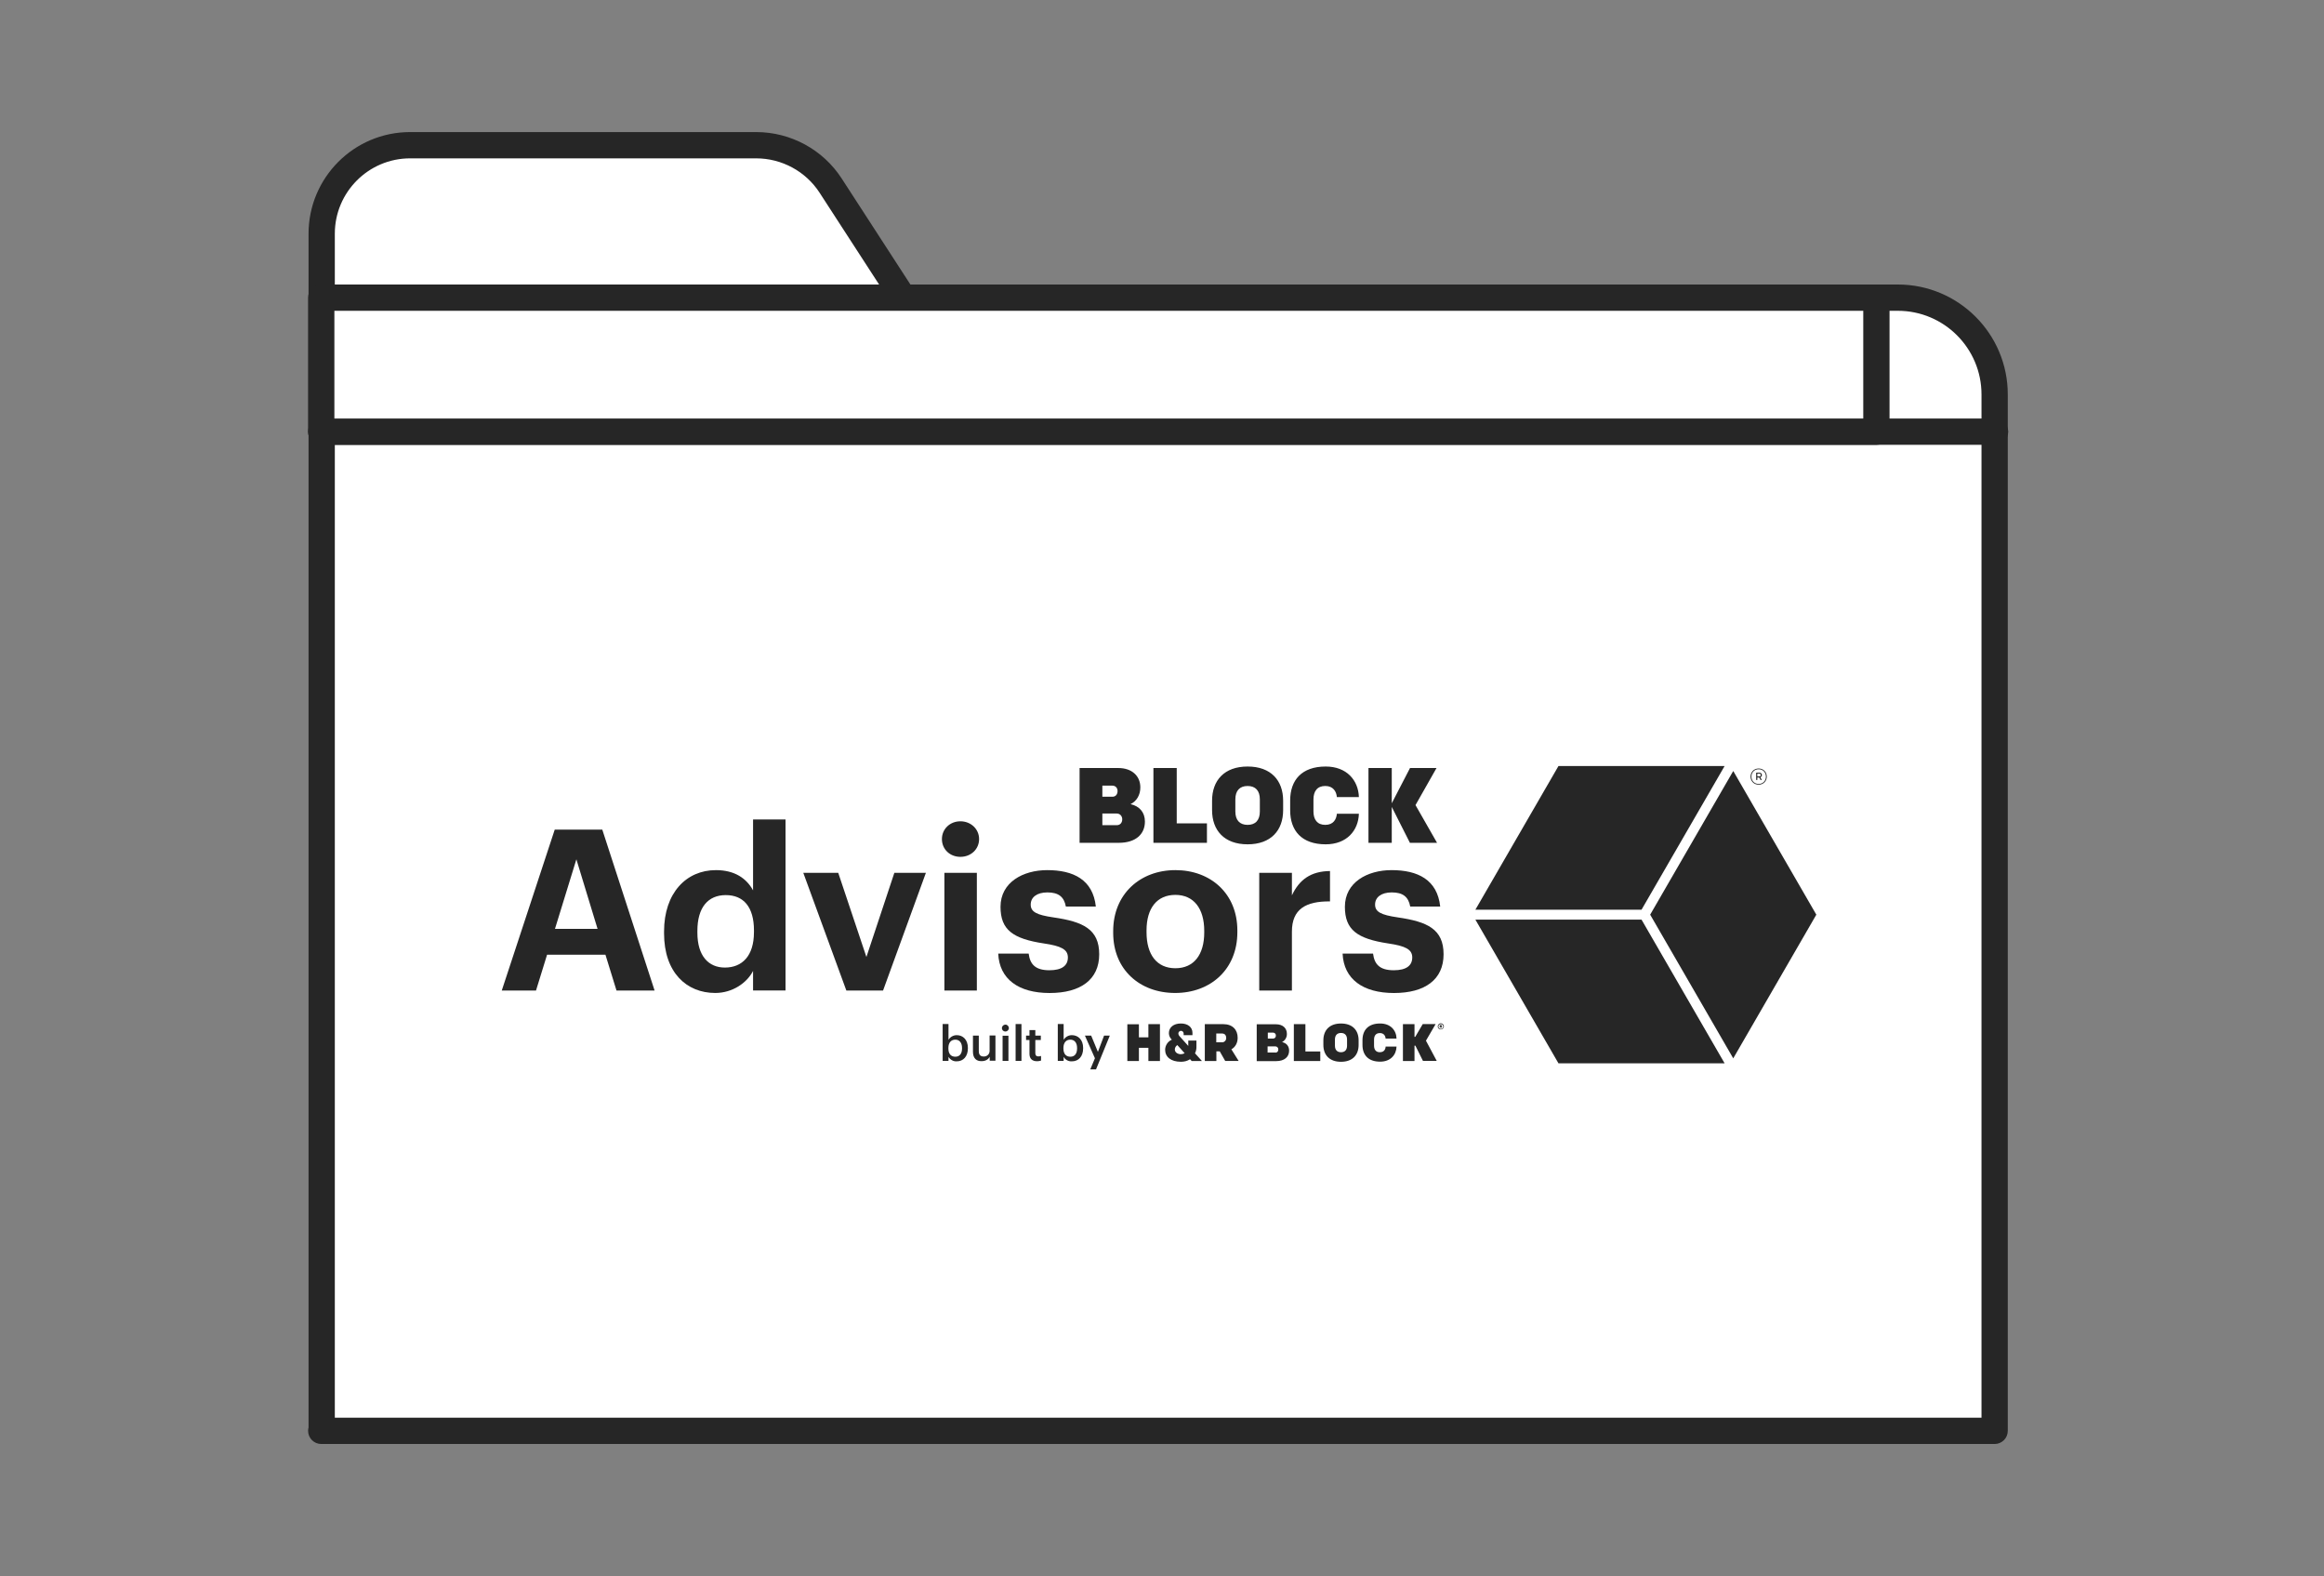 <svg width="264" height="179" viewBox="0 0 264 179" fill="none" xmlns="http://www.w3.org/2000/svg">
<rect x="0" y="0" width="264" height="179" fill="#808080" stroke="none"/>
<path d="M36.493 162.508H226.586V44.8C226.586 38.731 221.661 33.805 215.591 33.805H102.61L94.351 21.07C92.511 18.234 89.327 16.493 85.894 16.493H46.592C41.02 16.493 36.542 21.02 36.542 26.542V162.508H36.493Z" fill="white"/>
<path d="M134.132 119.73C133.844 119.73 133.456 119.567 133.456 119.18C133.468 118.98 133.568 118.805 133.744 118.694C133.744 118.694 134.433 119.456 134.571 119.618C134.433 119.693 134.282 119.73 134.132 119.73ZM135.748 119.628C135.874 119.379 135.923 119.103 135.911 118.828V118.177H134.985V118.789L134.008 117.703C133.921 117.616 133.858 117.49 133.858 117.352C133.87 117.19 134.02 117.064 134.183 117.076C134.333 117.089 134.445 117.214 134.459 117.364V117.565H135.46V117.303C135.46 116.641 134.91 116.241 134.146 116.241C133.32 116.241 132.782 116.679 132.782 117.34C132.782 117.616 132.908 117.889 133.119 118.078C132.656 118.278 132.368 118.728 132.355 119.215C132.355 120.04 133.007 120.589 134.158 120.589C134.522 120.589 134.885 120.502 135.186 120.301L135.373 120.502H136.536L135.748 119.626V119.628ZM138.802 118.38C139.052 118.392 139.265 118.205 139.29 117.954V117.879C139.29 117.567 139.127 117.378 138.802 117.378H138.165V118.378H138.802V118.38ZM138.552 119.403H138.177V120.502H136.863V116.316H138.955C140.018 116.316 140.595 116.953 140.595 117.865C140.595 118.465 140.319 118.927 139.882 119.176L140.709 120.5H139.182L138.557 119.401L138.552 119.403ZM128.063 120.504H129.377V119.004H130.453V120.504H131.767V116.318H130.453V117.818H129.377V116.331H128.063V120.504ZM144.886 119.553C145.06 119.553 145.21 119.415 145.21 119.229V119.192C145.223 119.006 145.085 118.856 144.898 118.842H143.996V119.541H144.886V119.553ZM144.622 117.954C144.796 117.954 144.934 117.816 144.934 117.642V117.605C144.946 117.431 144.808 117.293 144.646 117.281H144.021V117.956H144.622V117.954ZM142.77 116.331H144.949C145.736 116.331 146.187 116.781 146.187 117.417C146.199 117.804 145.986 118.179 145.637 118.353C146.138 118.465 146.439 118.803 146.439 119.328C146.439 120.028 145.925 120.516 144.963 120.516H142.76V116.331H142.772H142.77ZM146.975 120.504H149.98V119.417H148.291V116.318H146.977V120.504H146.975ZM153.022 118.755V118.068C153.022 117.581 152.772 117.318 152.333 117.318C151.895 117.318 151.645 117.579 151.645 118.068V118.755C151.645 119.241 151.895 119.505 152.333 119.505C152.772 119.505 153.022 119.243 153.022 118.755ZM150.331 118.68V118.155C150.331 117.018 151.02 116.243 152.333 116.243C153.647 116.243 154.335 117.018 154.335 118.155V118.68C154.335 119.817 153.647 120.591 152.333 120.591C151.02 120.591 150.331 119.817 150.331 118.68ZM156.752 119.505C156.301 119.505 156.088 119.217 156.088 118.755V118.08C156.088 117.618 156.301 117.33 156.752 117.33C157.202 117.33 157.377 117.642 157.403 117.954H158.642C158.618 117.003 157.954 116.241 156.776 116.241C155.424 116.241 154.774 117.003 154.774 118.141V118.678C154.774 119.815 155.426 120.577 156.776 120.577C157.952 120.577 158.616 119.815 158.642 118.864H157.403C157.391 119.188 157.217 119.501 156.752 119.501M159.369 120.504H160.683V118.755H160.782L161.645 120.492H163.211L161.984 118.193L163.085 116.306H161.621L160.77 117.755H160.683V116.318H159.369V120.504ZM163.686 116.568C163.698 116.568 163.722 116.556 163.722 116.543C163.722 116.531 163.71 116.507 163.698 116.507H163.661V116.57H163.686V116.568ZM163.674 116.631H163.649V116.706H163.55V116.418H163.688C163.763 116.418 163.799 116.454 163.799 116.529C163.799 116.566 163.787 116.592 163.763 116.616L163.826 116.716H163.714L163.678 116.628L163.674 116.631ZM163.95 116.58C163.95 116.43 163.824 116.304 163.674 116.304C163.523 116.304 163.397 116.43 163.397 116.58C163.397 116.73 163.523 116.855 163.674 116.855C163.812 116.868 163.935 116.756 163.95 116.618V116.582M163.324 116.58C163.324 116.393 163.475 116.229 163.661 116.217C163.848 116.217 164.013 116.367 164.025 116.553C164.025 116.74 163.875 116.904 163.688 116.916H163.676C163.489 116.928 163.339 116.778 163.324 116.604C163.324 116.596 163.324 116.588 163.324 116.58Z" fill="#262626"/>
<path d="M107.746 120.028V120.49H107.082V116.304H107.746V118.092C107.947 117.768 108.296 117.567 108.684 117.567C109.397 117.567 109.949 118.092 109.949 119.016V119.067C109.949 119.991 109.423 120.54 108.684 120.54C108.308 120.565 107.945 120.366 107.746 120.028ZM109.285 119.079V119.028C109.285 118.392 108.96 118.078 108.522 118.078C108.059 118.078 107.734 118.39 107.734 119.028V119.079C107.734 119.715 108.046 120.015 108.522 120.015C108.997 120.015 109.285 119.691 109.285 119.079Z" fill="#262626"/>
<path d="M110.525 119.454V117.618H111.189V119.367C111.189 119.805 111.376 119.991 111.752 119.991C112.103 120.003 112.404 119.742 112.416 119.379V117.605H113.08V120.467H112.428V120.017C112.29 120.293 111.989 120.518 111.514 120.518C110.952 120.542 110.525 120.218 110.525 119.456V119.454Z" fill="#262626"/>
<path d="M113.817 116.78C113.805 116.568 113.979 116.381 114.193 116.369C114.406 116.357 114.593 116.531 114.605 116.744C114.617 116.957 114.442 117.143 114.229 117.155H114.217C113.992 117.155 113.817 116.993 113.817 116.78ZM113.892 117.63H114.556V120.492H113.892V117.63Z" fill="#262626"/>
<path d="M115.371 116.304H116.035V120.49H115.371V116.304Z" fill="#262626"/>
<path d="M116.946 119.691V118.116H116.558V117.616H116.946V116.991H117.61V117.616H118.235V118.116H117.61V119.616C117.61 119.865 117.736 119.979 117.935 119.979C118.046 119.979 118.16 119.967 118.26 119.928V120.453C118.109 120.504 117.959 120.528 117.809 120.528C117.246 120.528 116.946 120.228 116.946 119.691Z" fill="#262626"/>
<path d="M120.826 120.028V120.49H120.162V116.304H120.826V118.092C121.027 117.768 121.376 117.567 121.764 117.567C122.477 117.567 123.041 118.092 123.041 119.016V119.067C123.041 119.991 122.515 120.54 121.764 120.54C121.376 120.565 121.013 120.366 120.826 120.028ZM122.353 119.079V119.028C122.353 118.392 122.028 118.078 121.59 118.078C121.127 118.078 120.802 118.39 120.802 119.028V119.079C120.802 119.715 121.114 120.015 121.59 120.015C122.065 120.015 122.353 119.691 122.353 119.079Z" fill="#262626"/>
<path d="M124.382 120.192L123.243 117.618H123.955L124.719 119.466L125.419 117.618H126.071L124.506 121.454H123.854L124.38 120.192H124.382Z" fill="#262626"/>
<path d="M122.638 95.722H127.087C129.02 95.722 130.059 94.739 130.059 93.308C130.059 92.252 129.442 91.56 128.427 91.329C129.127 90.989 129.539 90.285 129.539 89.424C129.539 88.149 128.609 87.227 127.026 87.227H122.638V95.722ZM125.225 93.719V92.395H126.857C127.243 92.395 127.484 92.7 127.484 93.05C127.484 93.427 127.255 93.717 126.867 93.717H125.222L125.225 93.719ZM125.225 90.49V89.228H126.362C126.725 89.228 126.952 89.493 126.952 89.834C126.952 90.21 126.747 90.488 126.362 90.488H125.225V90.49ZM131.026 95.722H137.105V93.512H133.673V87.225H131.026V95.719V95.722ZM141.724 95.892C144.372 95.892 145.761 94.313 145.761 92.008V90.94C145.761 88.634 144.37 87.057 141.724 87.057C139.078 87.057 137.688 88.634 137.688 90.94V92.008C137.688 94.313 139.078 95.892 141.724 95.892ZM141.724 93.683C140.831 93.683 140.333 93.15 140.333 92.166V90.784C140.333 89.801 140.829 89.268 141.724 89.268C142.62 89.268 143.115 89.801 143.115 90.784V92.166C143.115 93.15 142.62 93.683 141.724 93.683ZM149.205 92.154V90.794C149.205 89.86 149.641 89.266 150.547 89.266C151.452 89.266 151.816 89.909 151.864 90.529H154.366C154.305 88.611 152.975 87.057 150.595 87.057C147.864 87.057 146.559 88.609 146.559 90.916V92.033C146.559 94.339 147.864 95.892 150.595 95.892C152.977 95.892 154.307 94.339 154.366 92.42H151.864C151.816 93.038 151.479 93.683 150.547 93.683C149.641 93.683 149.205 93.087 149.205 92.152M155.454 95.722H158.1V91.644L160.163 95.722H163.245L160.797 91.437L163.186 87.225H160.175L158.1 91.23V87.225H155.454V95.719V95.722Z" fill="#262626"/>
<path d="M198.86 88.2C198.86 88.686 199.207 89.118 199.78 89.118C200.352 89.118 200.701 88.684 200.701 88.2C200.701 87.716 200.354 87.282 199.78 87.282C199.205 87.282 198.86 87.716 198.86 88.2ZM198.957 88.2C198.957 87.74 199.276 87.367 199.78 87.367C200.283 87.367 200.604 87.74 200.604 88.2C200.604 88.66 200.285 89.033 199.78 89.033C199.274 89.033 198.957 88.66 198.957 88.2ZM199.989 88.581H200.141L199.973 88.281C200.078 88.238 200.147 88.139 200.147 88.026C200.147 87.878 200.05 87.754 199.871 87.754H199.497V88.583H199.629V88.301H199.841L199.991 88.583L199.989 88.581ZM199.627 88.188V87.861H199.828C199.956 87.861 200.015 87.926 200.015 88.026C200.015 88.125 199.96 88.186 199.828 88.186H199.627V88.188Z" fill="#262626"/>
<path d="M63.018 94.224H68.419L74.359 112.496H70.032L68.777 108.432H62.145L60.89 112.496H57L63.016 94.224H63.018ZM63.043 105.493H67.881L65.475 97.596L63.043 105.493Z" fill="#262626"/>
<path d="M75.435 106.004V105.799C75.435 101.403 77.969 98.823 81.323 98.823C83.473 98.823 84.805 99.769 85.546 101.123V93.072H89.234V112.494H85.546V110.27C84.856 111.624 83.217 112.775 81.246 112.775C77.995 112.775 75.435 110.451 75.435 106.004ZM85.648 105.876V105.671C85.648 103.014 84.47 101.66 82.448 101.66C80.425 101.66 79.221 103.065 79.221 105.724V105.929C79.221 108.586 80.501 109.889 82.344 109.889C84.29 109.889 85.646 108.586 85.646 105.878L85.648 105.876Z" fill="#262626"/>
<path d="M91.254 99.131H95.222L98.422 108.689L101.596 99.131H105.179L100.314 112.496H96.142L91.252 99.131H91.254Z" fill="#262626"/>
<path d="M106.999 95.296C106.999 94.147 107.92 93.277 109.098 93.277C110.276 93.277 111.222 94.147 111.222 95.296C111.222 96.445 110.3 97.315 109.098 97.315C107.896 97.315 106.999 96.445 106.999 95.296ZM107.281 99.131H110.968V112.496H107.281V99.131Z" fill="#262626"/>
<path d="M113.399 108.304H116.854C117.009 109.506 117.598 110.195 119.21 110.195C120.643 110.195 121.309 109.658 121.309 108.738C121.309 107.818 120.515 107.435 118.597 107.153C115.037 106.616 113.656 105.594 113.656 102.988C113.656 100.203 116.217 98.823 118.956 98.823C121.927 98.823 124.152 99.897 124.485 102.963H121.08C120.875 101.865 120.262 101.354 118.98 101.354C117.776 101.354 117.086 101.916 117.086 102.734C117.086 103.553 117.726 103.91 119.671 104.192C123.025 104.678 124.867 105.521 124.867 108.383C124.867 111.245 122.767 112.78 119.234 112.78C115.701 112.78 113.524 111.195 113.396 108.308L113.399 108.304Z" fill="#262626"/>
<path d="M126.455 105.953V105.748C126.455 101.557 129.5 98.823 133.521 98.823C137.541 98.823 140.56 101.506 140.56 105.671V105.876C140.56 110.092 137.515 112.775 133.494 112.775C129.474 112.775 126.455 110.118 126.455 105.953ZM136.798 105.902V105.724C136.798 103.168 135.594 101.636 133.521 101.636C131.448 101.636 130.243 103.118 130.243 105.673V105.878C130.243 108.434 131.421 109.966 133.521 109.966C135.62 109.966 136.798 108.432 136.798 105.902Z" fill="#262626"/>
<path d="M143.046 99.131H146.758V101.686C147.602 99.897 148.908 98.952 151.085 98.926V102.376C148.345 102.349 146.758 103.245 146.758 105.801V112.496H143.046V99.131Z" fill="#262626"/>
<path d="M152.518 108.304H155.974C156.128 109.506 156.717 110.195 158.329 110.195C159.762 110.195 160.428 109.658 160.428 108.738C160.428 107.818 159.634 107.435 157.716 107.153C154.156 106.616 152.776 105.594 152.776 102.988C152.776 100.203 155.336 98.823 158.075 98.823C161.046 98.823 163.273 99.897 163.604 102.963H160.199C159.994 101.865 159.381 101.354 158.099 101.354C156.895 101.354 156.205 101.916 156.205 102.734C156.205 103.553 156.845 103.91 158.79 104.192C162.144 104.678 163.986 105.521 163.986 108.383C163.986 111.245 161.886 112.78 158.353 112.78C154.82 112.78 152.644 111.195 152.516 108.308L152.518 108.304Z" fill="#262626"/>
<path d="M167.601 104.447L177.038 120.765H195.912L186.474 104.447H167.601Z" fill="#262626"/>
<path d="M187.455 103.882L196.892 120.2L206.33 103.882L196.892 87.565L187.455 103.882Z" fill="#262626"/>
<path d="M177.038 87L167.601 103.316H186.474L195.912 87H177.038Z" fill="#262626"/>
<path fill-rule="evenodd" clip-rule="evenodd" d="M35.05 26.542C35.05 20.2 40.191 15 46.592 15H85.894C89.831 15 93.487 16.997 95.603 20.257L95.603 20.257L103.42 32.313H215.591C222.485 32.313 228.078 37.906 228.078 44.8V162.508C228.078 163.332 227.41 164 226.585 164H36.492C35.668 164 35 163.332 35 162.508C35 162.375 35.017 162.247 35.05 162.125V26.542ZM38.035 161.015H225.093V44.8C225.093 39.555 220.836 35.298 215.591 35.298H102.609C102.104 35.298 101.632 35.042 101.357 34.617L93.099 21.882C91.534 19.471 88.822 17.985 85.894 17.985H46.592C41.849 17.985 38.035 21.839 38.035 26.542V161.015Z" fill="#262626"/>
<path fill-rule="evenodd" clip-rule="evenodd" d="M35 49.029C35 48.204 35.668 47.536 36.492 47.536H226.635C227.46 47.536 228.128 48.204 228.128 49.029C228.128 49.853 227.46 50.521 226.635 50.521H36.492C35.668 50.521 35 49.853 35 49.029Z" fill="#262626"/>
<path d="M213.153 33.805H36.493V49.029H213.153V33.805Z" fill="white"/>
<path fill-rule="evenodd" clip-rule="evenodd" d="M35 33.805C35 32.981 35.668 32.313 36.492 32.313H213.153C213.977 32.313 214.646 32.981 214.646 33.805V49.029C214.646 49.853 213.977 50.521 213.153 50.521H36.492C35.668 50.521 35 49.853 35 49.029V33.805ZM37.985 35.298V47.536H211.661V35.298H37.985Z" fill="#262626"/>
</svg>
